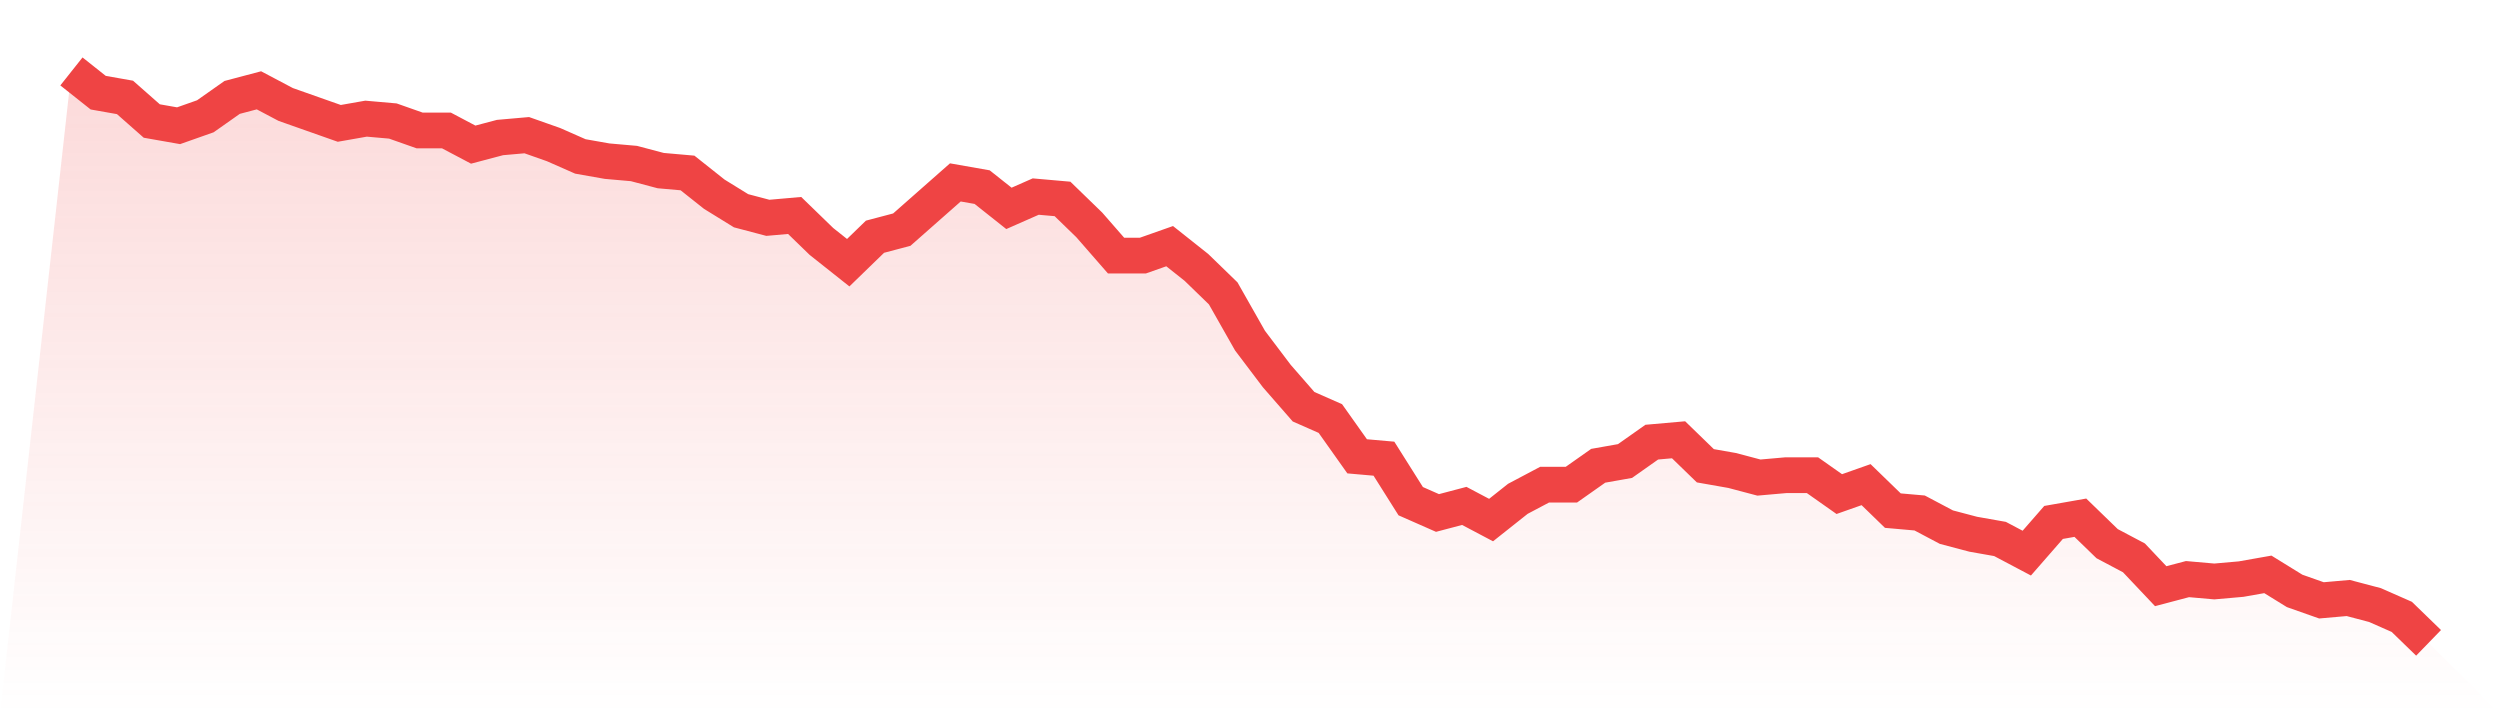 <svg viewBox="0 0 140 40" xmlns="http://www.w3.org/2000/svg">
<defs>
<linearGradient id="gradient" x1="0" x2="0" y1="0" y2="1">
<stop offset="0%" stop-color="#ef4444" stop-opacity="0.2"/>
<stop offset="100%" stop-color="#ef4444" stop-opacity="0"/>
</linearGradient>
</defs>
<path d="M4,4 L4,4 L5.5,5.19 L7,5.455 L8.5,6.777 L10,7.041 L11.5,6.512 L13,5.455 L14.5,5.058 L16,5.851 L17.5,6.38 L19,6.909 L20.5,6.645 L22,6.777 L23.5,7.306 L25,7.306 L26.5,8.099 L28,7.702 L29.5,7.57 L31,8.099 L32.5,8.76 L34,9.025 L35.5,9.157 L37,9.554 L38.5,9.686 L40,10.876 L41.5,11.802 L43,12.198 L44.5,12.066 L46,13.521 L47.5,14.711 L49,13.256 L50.5,12.86 L52,11.537 L53.5,10.215 L55,10.479 L56.5,11.669 L58,11.008 L59.5,11.14 L61,12.595 L62.5,14.314 L64,14.314 L65.5,13.785 L67,14.975 L68.5,16.43 L70,19.074 L71.5,21.058 L73,22.777 L74.5,23.438 L76,25.554 L77.5,25.686 L79,28.066 L80.5,28.727 L82,28.331 L83.5,29.124 L85,27.934 L86.5,27.14 L88,27.14 L89.5,26.083 L91,25.818 L92.5,24.76 L94,24.628 L95.5,26.083 L97,26.347 L98.5,26.744 L100,26.612 L101.5,26.612 L103,27.669 L104.5,27.14 L106,28.595 L107.5,28.727 L109,29.521 L110.5,29.917 L112,30.182 L113.5,30.975 L115,29.256 L116.5,28.992 L118,30.446 L119.5,31.24 L121,32.826 L122.5,32.43 L124,32.562 L125.5,32.43 L127,32.165 L128.5,33.091 L130,33.62 L131.5,33.488 L133,33.884 L134.5,34.545 L136,36 L140,40 L0,40 z" fill="url(#gradient)"/>
<path d="M4,4 L4,4 L5.5,5.19 L7,5.455 L8.5,6.777 L10,7.041 L11.5,6.512 L13,5.455 L14.5,5.058 L16,5.851 L17.5,6.38 L19,6.909 L20.5,6.645 L22,6.777 L23.5,7.306 L25,7.306 L26.5,8.099 L28,7.702 L29.5,7.57 L31,8.099 L32.5,8.76 L34,9.025 L35.5,9.157 L37,9.554 L38.5,9.686 L40,10.876 L41.5,11.802 L43,12.198 L44.5,12.066 L46,13.521 L47.5,14.711 L49,13.256 L50.5,12.86 L52,11.537 L53.5,10.215 L55,10.479 L56.5,11.669 L58,11.008 L59.5,11.14 L61,12.595 L62.5,14.314 L64,14.314 L65.5,13.785 L67,14.975 L68.5,16.43 L70,19.074 L71.5,21.058 L73,22.777 L74.5,23.438 L76,25.554 L77.5,25.686 L79,28.066 L80.5,28.727 L82,28.331 L83.5,29.124 L85,27.934 L86.5,27.14 L88,27.14 L89.5,26.083 L91,25.818 L92.5,24.76 L94,24.628 L95.5,26.083 L97,26.347 L98.5,26.744 L100,26.612 L101.5,26.612 L103,27.669 L104.5,27.14 L106,28.595 L107.5,28.727 L109,29.521 L110.5,29.917 L112,30.182 L113.5,30.975 L115,29.256 L116.5,28.992 L118,30.446 L119.5,31.24 L121,32.826 L122.5,32.43 L124,32.562 L125.5,32.43 L127,32.165 L128.5,33.091 L130,33.62 L131.5,33.488 L133,33.884 L134.5,34.545 L136,36" fill="none" stroke="#ef4444" stroke-width="2"/>
</svg>